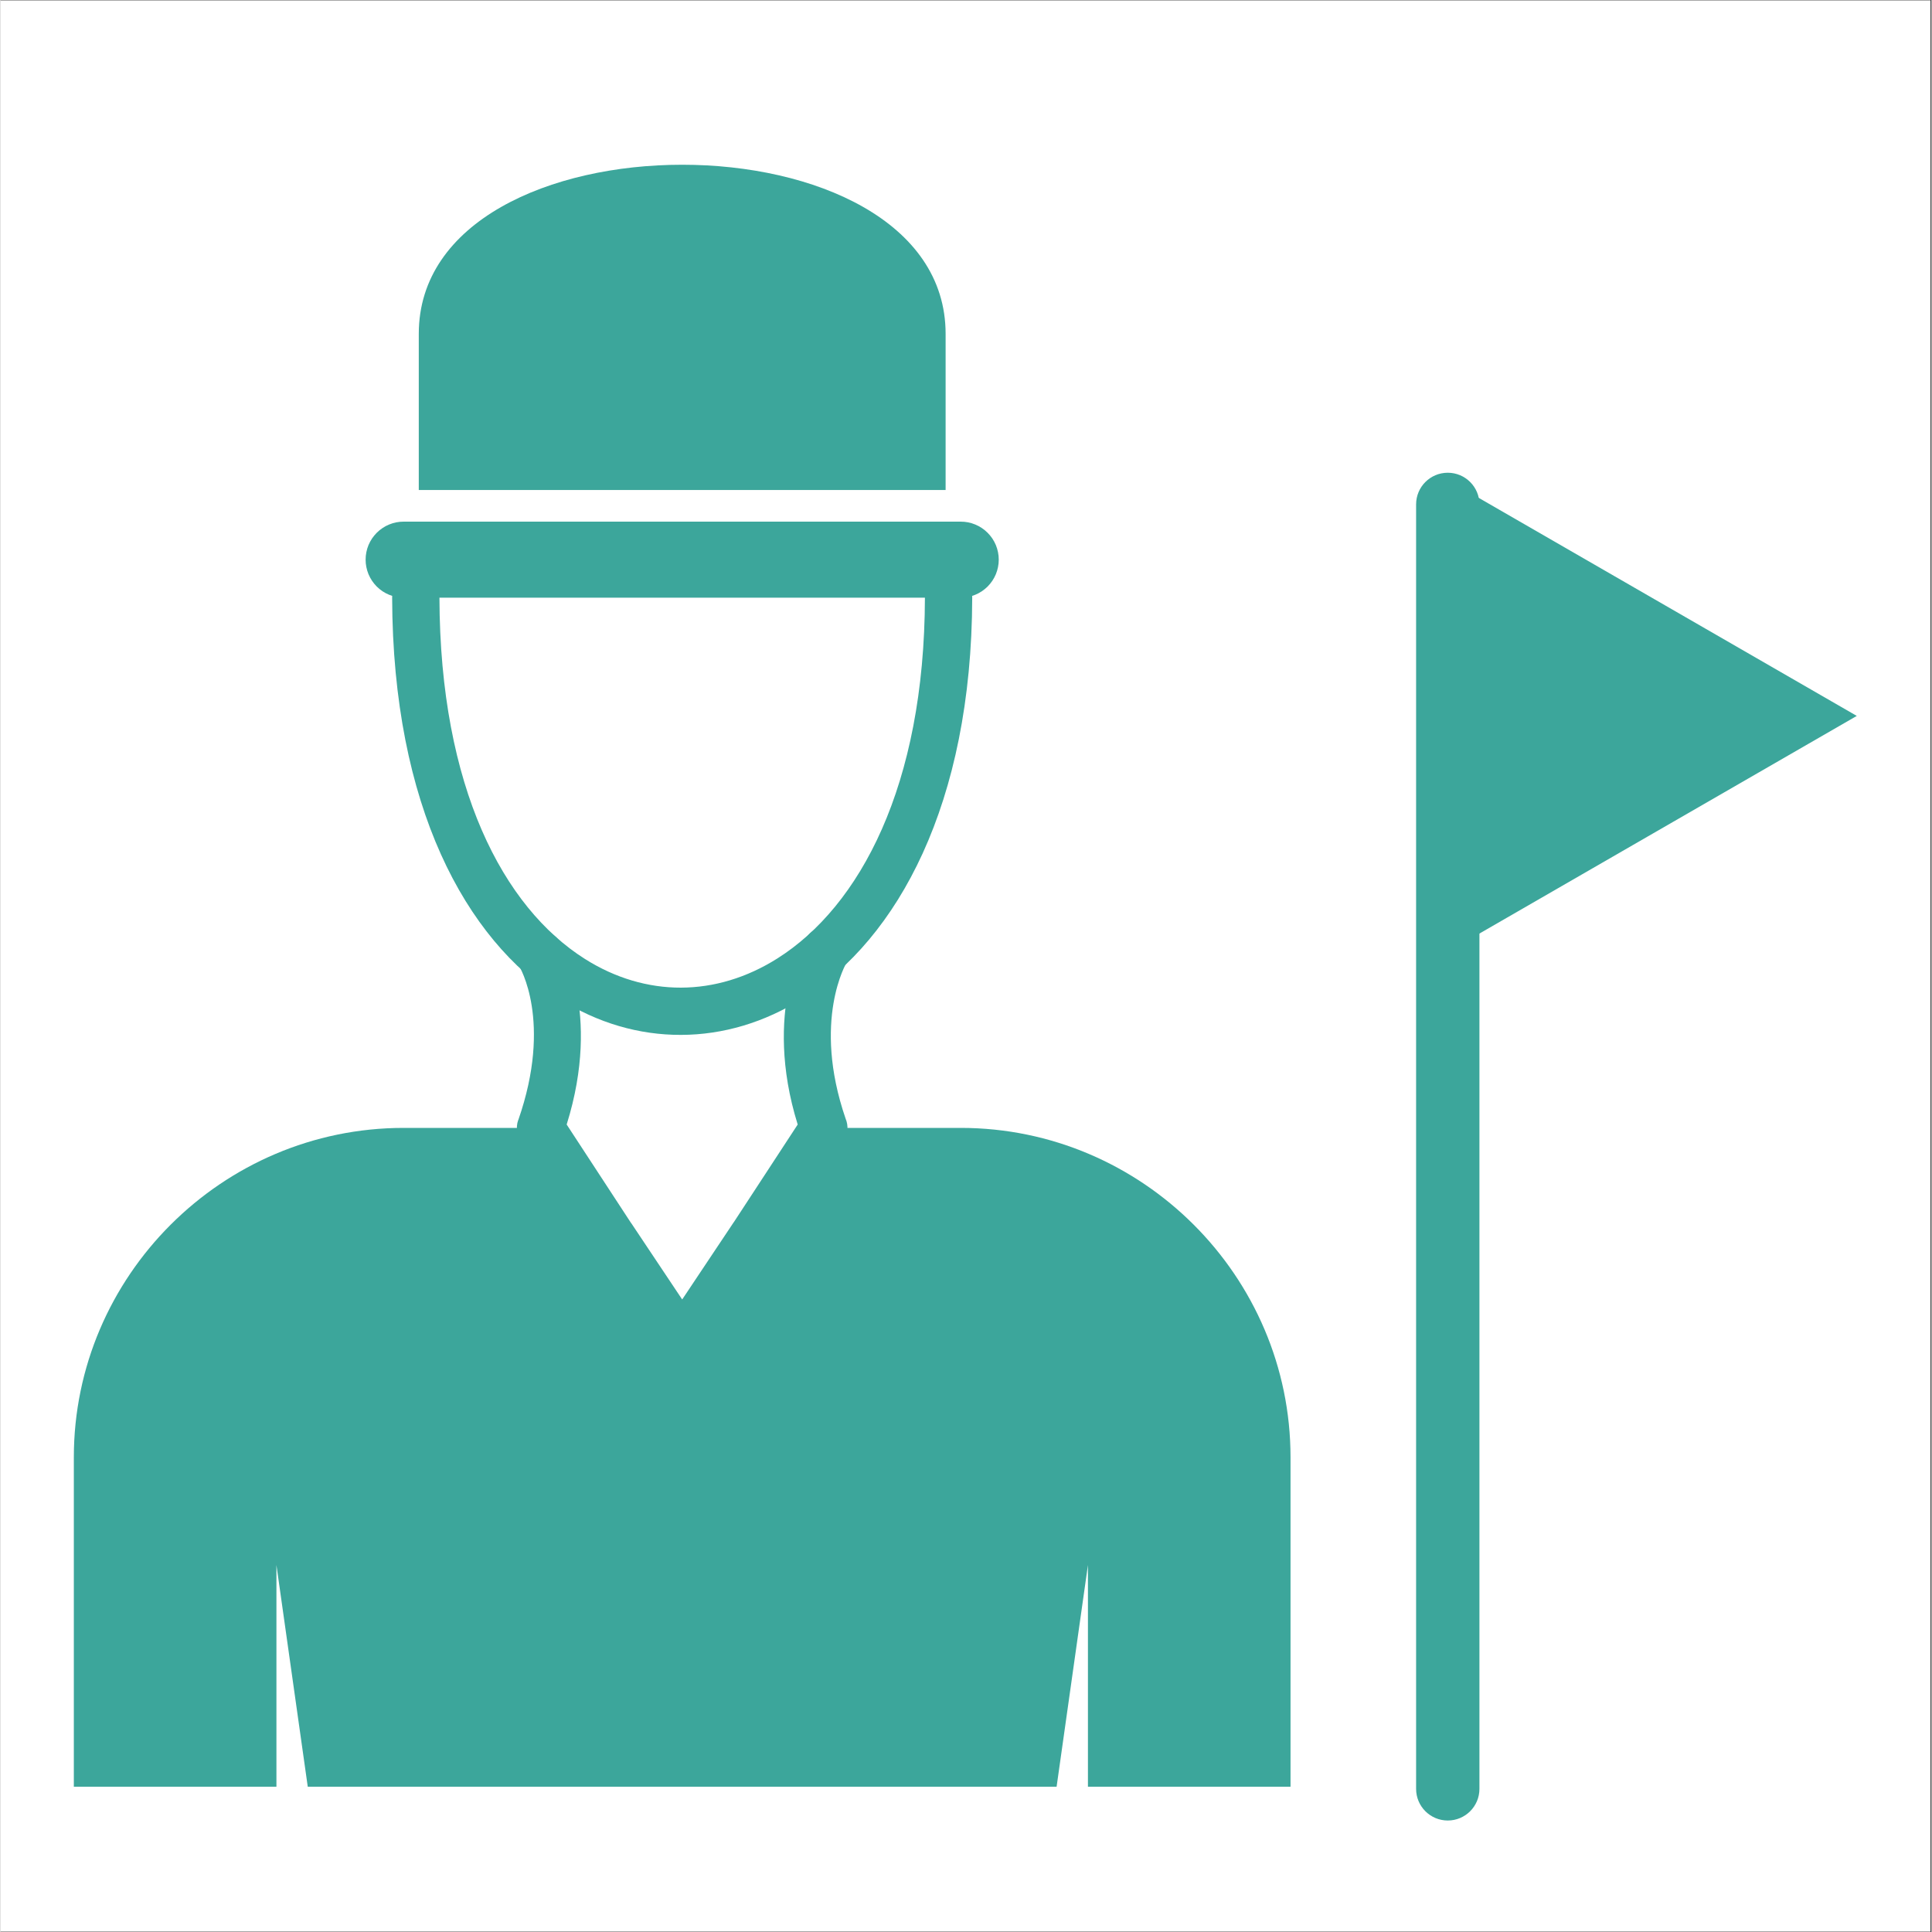 <svg xmlns="http://www.w3.org/2000/svg" xmlns:xlink="http://www.w3.org/1999/xlink" width="300" viewBox="0 0 224.88 225" height="300" preserveAspectRatio="xMidYMid meet"><rect x="0" y="0" width="224.88" height="225" fill="#333333" stroke="none"/><defs><clipPath id="54df81cdeb"><path d="M 0 0.059 L 224.762 0.059 L 224.762 224.938 L 0 224.938 Z M 0 0.059 " clip-rule="nonzero"></path></clipPath><clipPath id="a513ac11a4"><path d="M 8.539 131 L 151 131 L 151 209 L 8.539 209 Z M 8.539 131 " clip-rule="nonzero"></path></clipPath><clipPath id="50fd31f0b0"><path d="M 164 55 L 173 55 L 173 212.02 L 164 212.02 Z M 164 55 " clip-rule="nonzero"></path></clipPath><clipPath id="639694655e"><path d="M 167 55 L 216.18 55 L 216.18 112 L 167 112 Z M 167 55 " clip-rule="nonzero"></path></clipPath></defs><g clip-path="url(#54df81cdeb)"><path fill="#ffffff" d="M 0 0.059 L 224.879 0.059 L 224.879 224.941 L 0 224.941 Z M 0 0.059 " fill-opacity="1" fill-rule="nonzero"></path><path fill="#ffffff" d="M 0 0.059 L 224.879 0.059 L 224.879 224.941 L 0 224.941 Z M 0 0.059 " fill-opacity="1" fill-rule="nonzero"></path></g><path fill="#3ca69b" d="M 113.164 69.605 C 113.164 68.086 111.934 66.852 110.41 66.852 C 108.891 66.852 107.656 68.086 107.656 69.605 C 107.605 91.516 100.082 105.543 90.484 111.613 C 86.914 113.871 83.07 115.008 79.25 115.02 C 75.43 115.031 71.594 113.918 68.043 111.668 C 58.57 105.668 51.18 91.727 51.117 69.605 C 51.117 68.086 49.883 66.852 48.363 66.852 C 46.84 66.852 45.609 68.086 45.609 69.605 C 45.676 93.879 54.184 109.426 65.082 116.328 C 69.527 119.145 74.375 120.539 79.246 120.523 C 84.117 120.512 88.973 119.09 93.426 116.273 C 104.461 109.297 113.109 93.652 113.164 69.605 Z M 113.164 69.605 " fill-opacity="1" fill-rule="nonzero"></path><g clip-path="url(#a513ac11a4)"><path fill="#3ca69b" d="M 95.875 131.355 L 111.832 131.355 C 132.953 131.355 150.234 148.617 150.234 169.715 L 150.234 208.078 L 126.641 208.078 L 126.641 182.262 L 122.992 208.078 L 35.781 208.078 L 32.133 182.262 L 32.133 208.078 L 8.539 208.078 L 8.539 169.715 C 8.539 148.617 25.82 131.355 46.941 131.355 L 62.898 131.355 L 71.145 143.965 L 79.387 156.316 L 87.629 143.965 Z M 95.875 131.355 " fill-opacity="1" fill-rule="evenodd"></path></g><path fill="#3ca69b" d="M 65.137 109.695 C 64.355 108.391 62.66 107.965 61.355 108.746 C 60.047 109.527 59.625 111.219 60.406 112.523 C 60.414 112.543 64.332 118.898 60.297 130.449 L 60.289 130.445 C 59.969 131.359 60.16 132.332 60.715 133.047 L 68.832 145.465 L 71.145 143.965 L 68.828 145.477 L 68.844 145.496 L 77.086 157.852 L 79.387 156.316 L 77.086 157.852 C 77.934 159.121 79.648 159.461 80.922 158.617 C 81.25 158.395 81.52 158.117 81.719 157.805 L 89.93 145.496 C 89.977 145.43 90.02 145.359 90.059 145.285 L 98.184 132.859 L 98.188 132.867 C 98.715 132.062 98.766 131.082 98.414 130.262 C 94.48 118.809 98.539 112.094 98.551 112.074 C 99.32 110.766 98.883 109.078 97.57 108.309 C 96.258 107.539 94.566 107.98 93.797 109.293 C 93.785 109.316 88.715 117.719 92.84 130.961 L 85.441 142.273 C 85.402 142.328 85.367 142.379 85.328 142.434 L 85.336 142.438 L 85.328 142.434 L 79.387 151.336 L 73.445 142.434 L 73.438 142.438 L 65.934 130.961 C 70.074 117.727 65.152 109.719 65.137 109.695 Z M 65.137 109.695 " fill-opacity="1" fill-rule="nonzero"></path><path fill="#3ca69b" d="M 46.953 60.75 L 111.82 60.75 C 112.113 60.75 112.402 60.777 112.688 60.832 C 112.973 60.891 113.25 60.973 113.52 61.086 C 113.785 61.195 114.043 61.332 114.285 61.496 C 114.527 61.656 114.75 61.84 114.957 62.047 C 115.16 62.25 115.344 62.477 115.508 62.715 C 115.668 62.957 115.805 63.215 115.918 63.48 C 116.027 63.75 116.113 64.027 116.168 64.312 C 116.227 64.598 116.254 64.887 116.254 65.176 C 116.254 65.469 116.227 65.754 116.168 66.039 C 116.113 66.324 116.027 66.602 115.918 66.871 C 115.805 67.141 115.668 67.395 115.508 67.637 C 115.344 67.879 115.16 68.102 114.957 68.309 C 114.75 68.512 114.527 68.695 114.285 68.859 C 114.043 69.02 113.785 69.156 113.52 69.266 C 113.25 69.379 112.973 69.461 112.688 69.52 C 112.402 69.574 112.113 69.605 111.82 69.605 L 46.953 69.605 C 46.66 69.605 46.371 69.574 46.086 69.52 C 45.801 69.461 45.523 69.379 45.254 69.266 C 44.988 69.156 44.73 69.02 44.488 68.859 C 44.246 68.695 44.023 68.512 43.816 68.309 C 43.613 68.102 43.43 67.879 43.266 67.637 C 43.105 67.395 42.969 67.141 42.855 66.871 C 42.746 66.602 42.66 66.324 42.605 66.039 C 42.547 65.754 42.52 65.469 42.52 65.176 C 42.52 64.887 42.547 64.598 42.605 64.312 C 42.66 64.027 42.746 63.75 42.855 63.48 C 42.969 63.215 43.105 62.957 43.266 62.715 C 43.43 62.477 43.613 62.25 43.816 62.047 C 44.023 61.84 44.246 61.656 44.488 61.496 C 44.73 61.332 44.988 61.195 45.254 61.086 C 45.523 60.973 45.801 60.891 46.086 60.832 C 46.371 60.777 46.66 60.75 46.953 60.75 Z M 46.953 60.75 " fill-opacity="1" fill-rule="evenodd"></path><g clip-path="url(#50fd31f0b0)"><path fill="#3ca69b" d="M 172.234 58.738 C 172.234 56.703 170.582 55.055 168.547 55.055 C 166.508 55.055 164.859 56.703 164.859 58.738 L 164.859 208.332 C 164.859 210.367 166.508 212.016 168.547 212.016 C 170.582 212.016 172.234 210.367 172.234 208.332 Z M 172.234 58.738 " fill-opacity="1" fill-rule="nonzero"></path></g><g clip-path="url(#639694655e)"><path fill="#3ca69b" d="M 216.18 83.375 L 191.785 97.445 L 167.395 111.512 L 167.395 55.238 L 191.785 69.305 Z M 216.18 83.375 " fill-opacity="1" fill-rule="evenodd"></path></g><path fill="#3ca69b" d="M 110.066 57.066 L 110.066 38.879 C 110.066 12.621 48.711 12.621 48.711 38.879 L 48.711 57.066 Z M 110.066 57.066 " fill-opacity="1" fill-rule="evenodd"></path></svg>